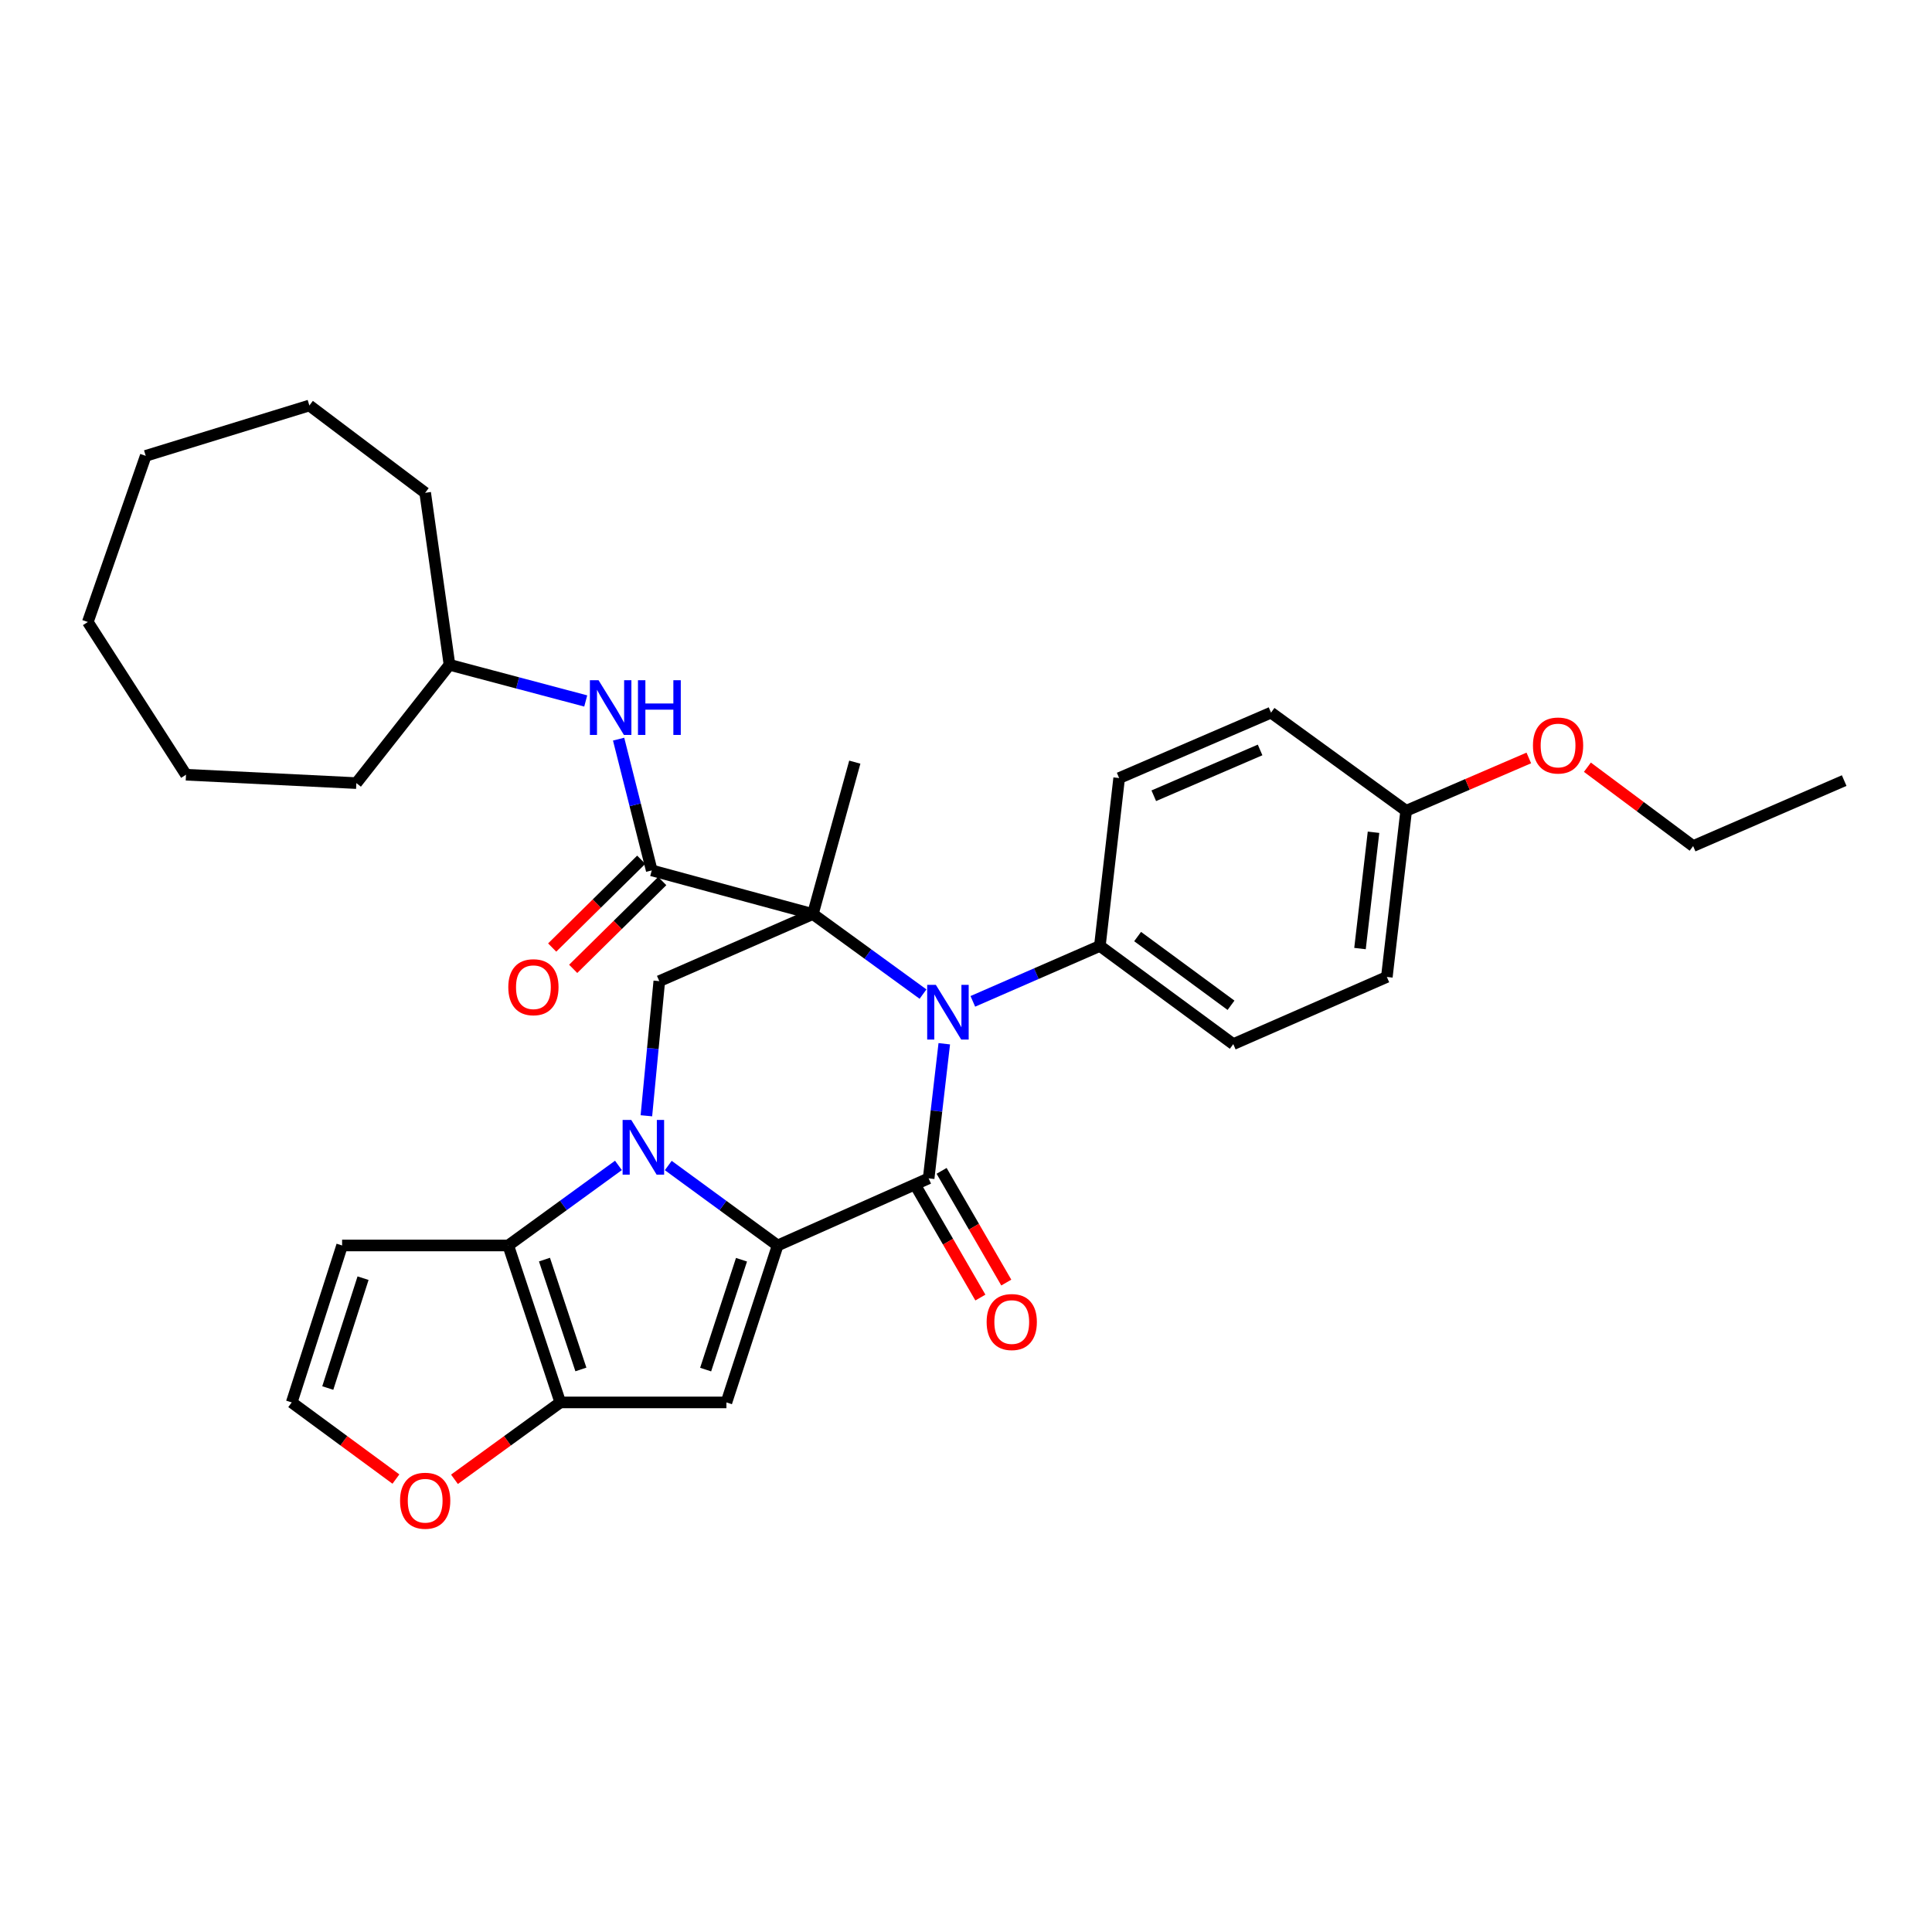 <?xml version='1.0' encoding='iso-8859-1'?>
<svg version='1.1' baseProfile='full'
              xmlns='http://www.w3.org/2000/svg'
                      xmlns:rdkit='http://www.rdkit.org/xml'
                      xmlns:xlink='http://www.w3.org/1999/xlink'
                  xml:space='preserve'
width='1000px' height='1000px' viewBox='0 0 1000 1000'>
<!-- END OF HEADER -->
<rect style='opacity:1.0;fill:#FFFFFF;stroke:none' width='1000' height='1000' x='0' y='0'> </rect>
<path class='bond-2' d='M 420.736,473.105 L 449.243,493.824' style='fill:none;fill-rule:evenodd;stroke:#000000;stroke-width:6px;stroke-linecap:butt;stroke-linejoin:miter;stroke-opacity:1' />
<path class='bond-2' d='M 449.243,493.824 L 477.751,514.543' style='fill:none;fill-rule:evenodd;stroke:#0000FF;stroke-width:6px;stroke-linecap:butt;stroke-linejoin:miter;stroke-opacity:1' />
<path class='bond-7' d='M 420.736,473.105 L 337.34,450.517' style='fill:none;fill-rule:evenodd;stroke:#000000;stroke-width:6px;stroke-linecap:butt;stroke-linejoin:miter;stroke-opacity:1' />
<path class='bond-8' d='M 420.736,473.105 L 341.248,507.847' style='fill:none;fill-rule:evenodd;stroke:#000000;stroke-width:6px;stroke-linecap:butt;stroke-linejoin:miter;stroke-opacity:1' />
<path class='bond-16' d='M 420.736,473.105 L 442.446,394.486' style='fill:none;fill-rule:evenodd;stroke:#000000;stroke-width:6px;stroke-linecap:butt;stroke-linejoin:miter;stroke-opacity:1' />
<path class='bond-0' d='M 402.504,644.657 L 374.199,623.963' style='fill:none;fill-rule:evenodd;stroke:#000000;stroke-width:6px;stroke-linecap:butt;stroke-linejoin:miter;stroke-opacity:1' />
<path class='bond-0' d='M 374.199,623.963 L 345.894,603.269' style='fill:none;fill-rule:evenodd;stroke:#0000FF;stroke-width:6px;stroke-linecap:butt;stroke-linejoin:miter;stroke-opacity:1' />
<path class='bond-4' d='M 402.504,644.657 L 375.991,725.892' style='fill:none;fill-rule:evenodd;stroke:#000000;stroke-width:6px;stroke-linecap:butt;stroke-linejoin:miter;stroke-opacity:1' />
<path class='bond-4' d='M 383.797,652.035 L 365.238,708.899' style='fill:none;fill-rule:evenodd;stroke:#000000;stroke-width:6px;stroke-linecap:butt;stroke-linejoin:miter;stroke-opacity:1' />
<path class='bond-32' d='M 402.504,644.657 L 480.666,609.914' style='fill:none;fill-rule:evenodd;stroke:#000000;stroke-width:6px;stroke-linecap:butt;stroke-linejoin:miter;stroke-opacity:1' />
<path class='bond-1' d='M 334.567,577.523 L 337.907,542.685' style='fill:none;fill-rule:evenodd;stroke:#0000FF;stroke-width:6px;stroke-linecap:butt;stroke-linejoin:miter;stroke-opacity:1' />
<path class='bond-1' d='M 337.907,542.685 L 341.248,507.847' style='fill:none;fill-rule:evenodd;stroke:#000000;stroke-width:6px;stroke-linecap:butt;stroke-linejoin:miter;stroke-opacity:1' />
<path class='bond-5' d='M 320.101,603.217 L 291.585,623.937' style='fill:none;fill-rule:evenodd;stroke:#0000FF;stroke-width:6px;stroke-linecap:butt;stroke-linejoin:miter;stroke-opacity:1' />
<path class='bond-5' d='M 291.585,623.937 L 263.069,644.657' style='fill:none;fill-rule:evenodd;stroke:#000000;stroke-width:6px;stroke-linecap:butt;stroke-linejoin:miter;stroke-opacity:1' />
<path class='bond-3' d='M 488.756,540.243 L 484.711,575.079' style='fill:none;fill-rule:evenodd;stroke:#0000FF;stroke-width:6px;stroke-linecap:butt;stroke-linejoin:miter;stroke-opacity:1' />
<path class='bond-3' d='M 484.711,575.079 L 480.666,609.914' style='fill:none;fill-rule:evenodd;stroke:#000000;stroke-width:6px;stroke-linecap:butt;stroke-linejoin:miter;stroke-opacity:1' />
<path class='bond-11' d='M 503.536,518.298 L 536.412,503.957' style='fill:none;fill-rule:evenodd;stroke:#0000FF;stroke-width:6px;stroke-linecap:butt;stroke-linejoin:miter;stroke-opacity:1' />
<path class='bond-11' d='M 536.412,503.957 L 569.287,489.615' style='fill:none;fill-rule:evenodd;stroke:#000000;stroke-width:6px;stroke-linecap:butt;stroke-linejoin:miter;stroke-opacity:1' />
<path class='bond-13' d='M 473.962,613.796 L 490.702,642.708' style='fill:none;fill-rule:evenodd;stroke:#000000;stroke-width:6px;stroke-linecap:butt;stroke-linejoin:miter;stroke-opacity:1' />
<path class='bond-13' d='M 490.702,642.708 L 507.442,671.619' style='fill:none;fill-rule:evenodd;stroke:#FF0000;stroke-width:6px;stroke-linecap:butt;stroke-linejoin:miter;stroke-opacity:1' />
<path class='bond-13' d='M 487.371,606.032 L 504.111,634.943' style='fill:none;fill-rule:evenodd;stroke:#000000;stroke-width:6px;stroke-linecap:butt;stroke-linejoin:miter;stroke-opacity:1' />
<path class='bond-13' d='M 504.111,634.943 L 520.851,663.855' style='fill:none;fill-rule:evenodd;stroke:#FF0000;stroke-width:6px;stroke-linecap:butt;stroke-linejoin:miter;stroke-opacity:1' />
<path class='bond-33' d='M 375.991,725.892 L 290.004,725.892' style='fill:none;fill-rule:evenodd;stroke:#000000;stroke-width:6px;stroke-linecap:butt;stroke-linejoin:miter;stroke-opacity:1' />
<path class='bond-6' d='M 263.069,644.657 L 290.004,725.892' style='fill:none;fill-rule:evenodd;stroke:#000000;stroke-width:6px;stroke-linecap:butt;stroke-linejoin:miter;stroke-opacity:1' />
<path class='bond-6' d='M 281.816,651.966 L 300.671,708.83' style='fill:none;fill-rule:evenodd;stroke:#000000;stroke-width:6px;stroke-linecap:butt;stroke-linejoin:miter;stroke-opacity:1' />
<path class='bond-9' d='M 263.069,644.657 L 177.073,644.657' style='fill:none;fill-rule:evenodd;stroke:#000000;stroke-width:6px;stroke-linecap:butt;stroke-linejoin:miter;stroke-opacity:1' />
<path class='bond-12' d='M 290.004,725.892 L 262.618,745.788' style='fill:none;fill-rule:evenodd;stroke:#000000;stroke-width:6px;stroke-linecap:butt;stroke-linejoin:miter;stroke-opacity:1' />
<path class='bond-12' d='M 262.618,745.788 L 235.232,765.683' style='fill:none;fill-rule:evenodd;stroke:#FF0000;stroke-width:6px;stroke-linecap:butt;stroke-linejoin:miter;stroke-opacity:1' />
<path class='bond-10' d='M 337.34,450.517 L 328.766,416.546' style='fill:none;fill-rule:evenodd;stroke:#000000;stroke-width:6px;stroke-linecap:butt;stroke-linejoin:miter;stroke-opacity:1' />
<path class='bond-10' d='M 328.766,416.546 L 320.192,382.576' style='fill:none;fill-rule:evenodd;stroke:#0000FF;stroke-width:6px;stroke-linecap:butt;stroke-linejoin:miter;stroke-opacity:1' />
<path class='bond-15' d='M 331.901,445 L 308.853,467.721' style='fill:none;fill-rule:evenodd;stroke:#000000;stroke-width:6px;stroke-linecap:butt;stroke-linejoin:miter;stroke-opacity:1' />
<path class='bond-15' d='M 308.853,467.721 L 285.804,490.442' style='fill:none;fill-rule:evenodd;stroke:#FF0000;stroke-width:6px;stroke-linecap:butt;stroke-linejoin:miter;stroke-opacity:1' />
<path class='bond-15' d='M 342.779,456.034 L 319.731,478.755' style='fill:none;fill-rule:evenodd;stroke:#000000;stroke-width:6px;stroke-linecap:butt;stroke-linejoin:miter;stroke-opacity:1' />
<path class='bond-15' d='M 319.731,478.755 L 296.682,501.477' style='fill:none;fill-rule:evenodd;stroke:#FF0000;stroke-width:6px;stroke-linecap:butt;stroke-linejoin:miter;stroke-opacity:1' />
<path class='bond-14' d='M 177.073,644.657 L 150.991,725.892' style='fill:none;fill-rule:evenodd;stroke:#000000;stroke-width:6px;stroke-linecap:butt;stroke-linejoin:miter;stroke-opacity:1' />
<path class='bond-14' d='M 187.914,661.579 L 169.656,718.444' style='fill:none;fill-rule:evenodd;stroke:#000000;stroke-width:6px;stroke-linecap:butt;stroke-linejoin:miter;stroke-opacity:1' />
<path class='bond-20' d='M 303.172,362.82 L 267.914,353.461' style='fill:none;fill-rule:evenodd;stroke:#0000FF;stroke-width:6px;stroke-linecap:butt;stroke-linejoin:miter;stroke-opacity:1' />
<path class='bond-20' d='M 267.914,353.461 L 232.656,344.103' style='fill:none;fill-rule:evenodd;stroke:#000000;stroke-width:6px;stroke-linecap:butt;stroke-linejoin:miter;stroke-opacity:1' />
<path class='bond-17' d='M 569.287,489.615 L 638.342,540.438' style='fill:none;fill-rule:evenodd;stroke:#000000;stroke-width:6px;stroke-linecap:butt;stroke-linejoin:miter;stroke-opacity:1' />
<path class='bond-17' d='M 588.83,484.759 L 637.168,520.335' style='fill:none;fill-rule:evenodd;stroke:#000000;stroke-width:6px;stroke-linecap:butt;stroke-linejoin:miter;stroke-opacity:1' />
<path class='bond-18' d='M 569.287,489.615 L 579.273,402.733' style='fill:none;fill-rule:evenodd;stroke:#000000;stroke-width:6px;stroke-linecap:butt;stroke-linejoin:miter;stroke-opacity:1' />
<path class='bond-35' d='M 204.927,765.56 L 177.959,745.726' style='fill:none;fill-rule:evenodd;stroke:#FF0000;stroke-width:6px;stroke-linecap:butt;stroke-linejoin:miter;stroke-opacity:1' />
<path class='bond-35' d='M 177.959,745.726 L 150.991,725.892' style='fill:none;fill-rule:evenodd;stroke:#000000;stroke-width:6px;stroke-linecap:butt;stroke-linejoin:miter;stroke-opacity:1' />
<path class='bond-22' d='M 638.342,540.438 L 717.83,505.661' style='fill:none;fill-rule:evenodd;stroke:#000000;stroke-width:6px;stroke-linecap:butt;stroke-linejoin:miter;stroke-opacity:1' />
<path class='bond-21' d='M 579.273,402.733 L 657.882,368.86' style='fill:none;fill-rule:evenodd;stroke:#000000;stroke-width:6px;stroke-linecap:butt;stroke-linejoin:miter;stroke-opacity:1' />
<path class='bond-21' d='M 597.196,411.882 L 652.223,388.171' style='fill:none;fill-rule:evenodd;stroke:#000000;stroke-width:6px;stroke-linecap:butt;stroke-linejoin:miter;stroke-opacity:1' />
<path class='bond-19' d='M 727.824,419.665 L 657.882,368.86' style='fill:none;fill-rule:evenodd;stroke:#000000;stroke-width:6px;stroke-linecap:butt;stroke-linejoin:miter;stroke-opacity:1' />
<path class='bond-23' d='M 727.824,419.665 L 759.567,405.99' style='fill:none;fill-rule:evenodd;stroke:#000000;stroke-width:6px;stroke-linecap:butt;stroke-linejoin:miter;stroke-opacity:1' />
<path class='bond-23' d='M 759.567,405.99 L 791.31,392.315' style='fill:none;fill-rule:evenodd;stroke:#FF0000;stroke-width:6px;stroke-linecap:butt;stroke-linejoin:miter;stroke-opacity:1' />
<path class='bond-34' d='M 727.824,419.665 L 717.83,505.661' style='fill:none;fill-rule:evenodd;stroke:#000000;stroke-width:6px;stroke-linecap:butt;stroke-linejoin:miter;stroke-opacity:1' />
<path class='bond-34' d='M 710.933,430.776 L 703.938,490.973' style='fill:none;fill-rule:evenodd;stroke:#000000;stroke-width:6px;stroke-linecap:butt;stroke-linejoin:miter;stroke-opacity:1' />
<path class='bond-25' d='M 232.656,344.103 L 220.071,255.069' style='fill:none;fill-rule:evenodd;stroke:#000000;stroke-width:6px;stroke-linecap:butt;stroke-linejoin:miter;stroke-opacity:1' />
<path class='bond-26' d='M 232.656,344.103 L 184.451,405.333' style='fill:none;fill-rule:evenodd;stroke:#000000;stroke-width:6px;stroke-linecap:butt;stroke-linejoin:miter;stroke-opacity:1' />
<path class='bond-24' d='M 821.631,397.111 L 848.999,417.517' style='fill:none;fill-rule:evenodd;stroke:#FF0000;stroke-width:6px;stroke-linecap:butt;stroke-linejoin:miter;stroke-opacity:1' />
<path class='bond-24' d='M 848.999,417.517 L 876.366,437.923' style='fill:none;fill-rule:evenodd;stroke:#000000;stroke-width:6px;stroke-linecap:butt;stroke-linejoin:miter;stroke-opacity:1' />
<path class='bond-27' d='M 876.366,437.923 L 954.545,404.033' style='fill:none;fill-rule:evenodd;stroke:#000000;stroke-width:6px;stroke-linecap:butt;stroke-linejoin:miter;stroke-opacity:1' />
<path class='bond-28' d='M 220.071,255.069 L 160.132,209.884' style='fill:none;fill-rule:evenodd;stroke:#000000;stroke-width:6px;stroke-linecap:butt;stroke-linejoin:miter;stroke-opacity:1' />
<path class='bond-29' d='M 184.451,405.333 L 96.277,400.994' style='fill:none;fill-rule:evenodd;stroke:#000000;stroke-width:6px;stroke-linecap:butt;stroke-linejoin:miter;stroke-opacity:1' />
<path class='bond-31' d='M 160.132,209.884 L 75.428,235.95' style='fill:none;fill-rule:evenodd;stroke:#000000;stroke-width:6px;stroke-linecap:butt;stroke-linejoin:miter;stroke-opacity:1' />
<path class='bond-30' d='M 96.277,400.994 L 45.455,321.945' style='fill:none;fill-rule:evenodd;stroke:#000000;stroke-width:6px;stroke-linecap:butt;stroke-linejoin:miter;stroke-opacity:1' />
<path class='bond-36' d='M 45.455,321.945 L 75.428,235.95' style='fill:none;fill-rule:evenodd;stroke:#000000;stroke-width:6px;stroke-linecap:butt;stroke-linejoin:miter;stroke-opacity:1' />
<path  class='atom-2' d='M 326.742 579.683
L 336.022 594.683
Q 336.942 596.163, 338.422 598.843
Q 339.902 601.523, 339.982 601.683
L 339.982 579.683
L 343.742 579.683
L 343.742 608.003
L 339.862 608.003
L 329.902 591.603
Q 328.742 589.683, 327.502 587.483
Q 326.302 585.283, 325.942 584.603
L 325.942 608.003
L 322.262 608.003
L 322.262 579.683
L 326.742 579.683
' fill='#0000FF'/>
<path  class='atom-3' d='M 484.392 509.759
L 493.672 524.759
Q 494.592 526.239, 496.072 528.919
Q 497.552 531.599, 497.632 531.759
L 497.632 509.759
L 501.392 509.759
L 501.392 538.079
L 497.512 538.079
L 487.552 521.679
Q 486.392 519.759, 485.152 517.559
Q 483.952 515.359, 483.592 514.679
L 483.592 538.079
L 479.912 538.079
L 479.912 509.759
L 484.392 509.759
' fill='#0000FF'/>
<path  class='atom-11' d='M 309.809 352.083
L 319.089 367.083
Q 320.009 368.563, 321.489 371.243
Q 322.969 373.923, 323.049 374.083
L 323.049 352.083
L 326.809 352.083
L 326.809 380.403
L 322.929 380.403
L 312.969 364.003
Q 311.809 362.083, 310.569 359.883
Q 309.369 357.683, 309.009 357.003
L 309.009 380.403
L 305.329 380.403
L 305.329 352.083
L 309.809 352.083
' fill='#0000FF'/>
<path  class='atom-11' d='M 330.209 352.083
L 334.049 352.083
L 334.049 364.123
L 348.529 364.123
L 348.529 352.083
L 352.369 352.083
L 352.369 380.403
L 348.529 380.403
L 348.529 367.323
L 334.049 367.323
L 334.049 380.403
L 330.209 380.403
L 330.209 352.083
' fill='#0000FF'/>
<path  class='atom-13' d='M 207.071 776.777
Q 207.071 769.977, 210.431 766.177
Q 213.791 762.377, 220.071 762.377
Q 226.351 762.377, 229.711 766.177
Q 233.071 769.977, 233.071 776.777
Q 233.071 783.657, 229.671 787.577
Q 226.271 791.457, 220.071 791.457
Q 213.831 791.457, 210.431 787.577
Q 207.071 783.697, 207.071 776.777
M 220.071 788.257
Q 224.391 788.257, 226.711 785.377
Q 229.071 782.457, 229.071 776.777
Q 229.071 771.217, 226.711 768.417
Q 224.391 765.577, 220.071 765.577
Q 215.751 765.577, 213.391 768.377
Q 211.071 771.177, 211.071 776.777
Q 211.071 782.497, 213.391 785.377
Q 215.751 788.257, 220.071 788.257
' fill='#FF0000'/>
<path  class='atom-14' d='M 510.681 684.283
Q 510.681 677.483, 514.041 673.683
Q 517.401 669.883, 523.681 669.883
Q 529.961 669.883, 533.321 673.683
Q 536.681 677.483, 536.681 684.283
Q 536.681 691.163, 533.281 695.083
Q 529.881 698.963, 523.681 698.963
Q 517.441 698.963, 514.041 695.083
Q 510.681 691.203, 510.681 684.283
M 523.681 695.763
Q 528.001 695.763, 530.321 692.883
Q 532.681 689.963, 532.681 684.283
Q 532.681 678.723, 530.321 675.923
Q 528.001 673.083, 523.681 673.083
Q 519.361 673.083, 517.001 675.883
Q 514.681 678.683, 514.681 684.283
Q 514.681 690.003, 517.001 692.883
Q 519.361 695.763, 523.681 695.763
' fill='#FF0000'/>
<path  class='atom-16' d='M 263.093 510.975
Q 263.093 504.175, 266.453 500.375
Q 269.813 496.575, 276.093 496.575
Q 282.373 496.575, 285.733 500.375
Q 289.093 504.175, 289.093 510.975
Q 289.093 517.855, 285.693 521.775
Q 282.293 525.655, 276.093 525.655
Q 269.853 525.655, 266.453 521.775
Q 263.093 517.895, 263.093 510.975
M 276.093 522.455
Q 280.413 522.455, 282.733 519.575
Q 285.093 516.655, 285.093 510.975
Q 285.093 505.415, 282.733 502.615
Q 280.413 499.775, 276.093 499.775
Q 271.773 499.775, 269.413 502.575
Q 267.093 505.375, 267.093 510.975
Q 267.093 516.695, 269.413 519.575
Q 271.773 522.455, 276.093 522.455
' fill='#FF0000'/>
<path  class='atom-24' d='M 793.451 385.872
Q 793.451 379.072, 796.811 375.272
Q 800.171 371.472, 806.451 371.472
Q 812.731 371.472, 816.091 375.272
Q 819.451 379.072, 819.451 385.872
Q 819.451 392.752, 816.051 396.672
Q 812.651 400.552, 806.451 400.552
Q 800.211 400.552, 796.811 396.672
Q 793.451 392.792, 793.451 385.872
M 806.451 397.352
Q 810.771 397.352, 813.091 394.472
Q 815.451 391.552, 815.451 385.872
Q 815.451 380.312, 813.091 377.512
Q 810.771 374.672, 806.451 374.672
Q 802.131 374.672, 799.771 377.472
Q 797.451 380.272, 797.451 385.872
Q 797.451 391.592, 799.771 394.472
Q 802.131 397.352, 806.451 397.352
' fill='#FF0000'/>
</svg>
